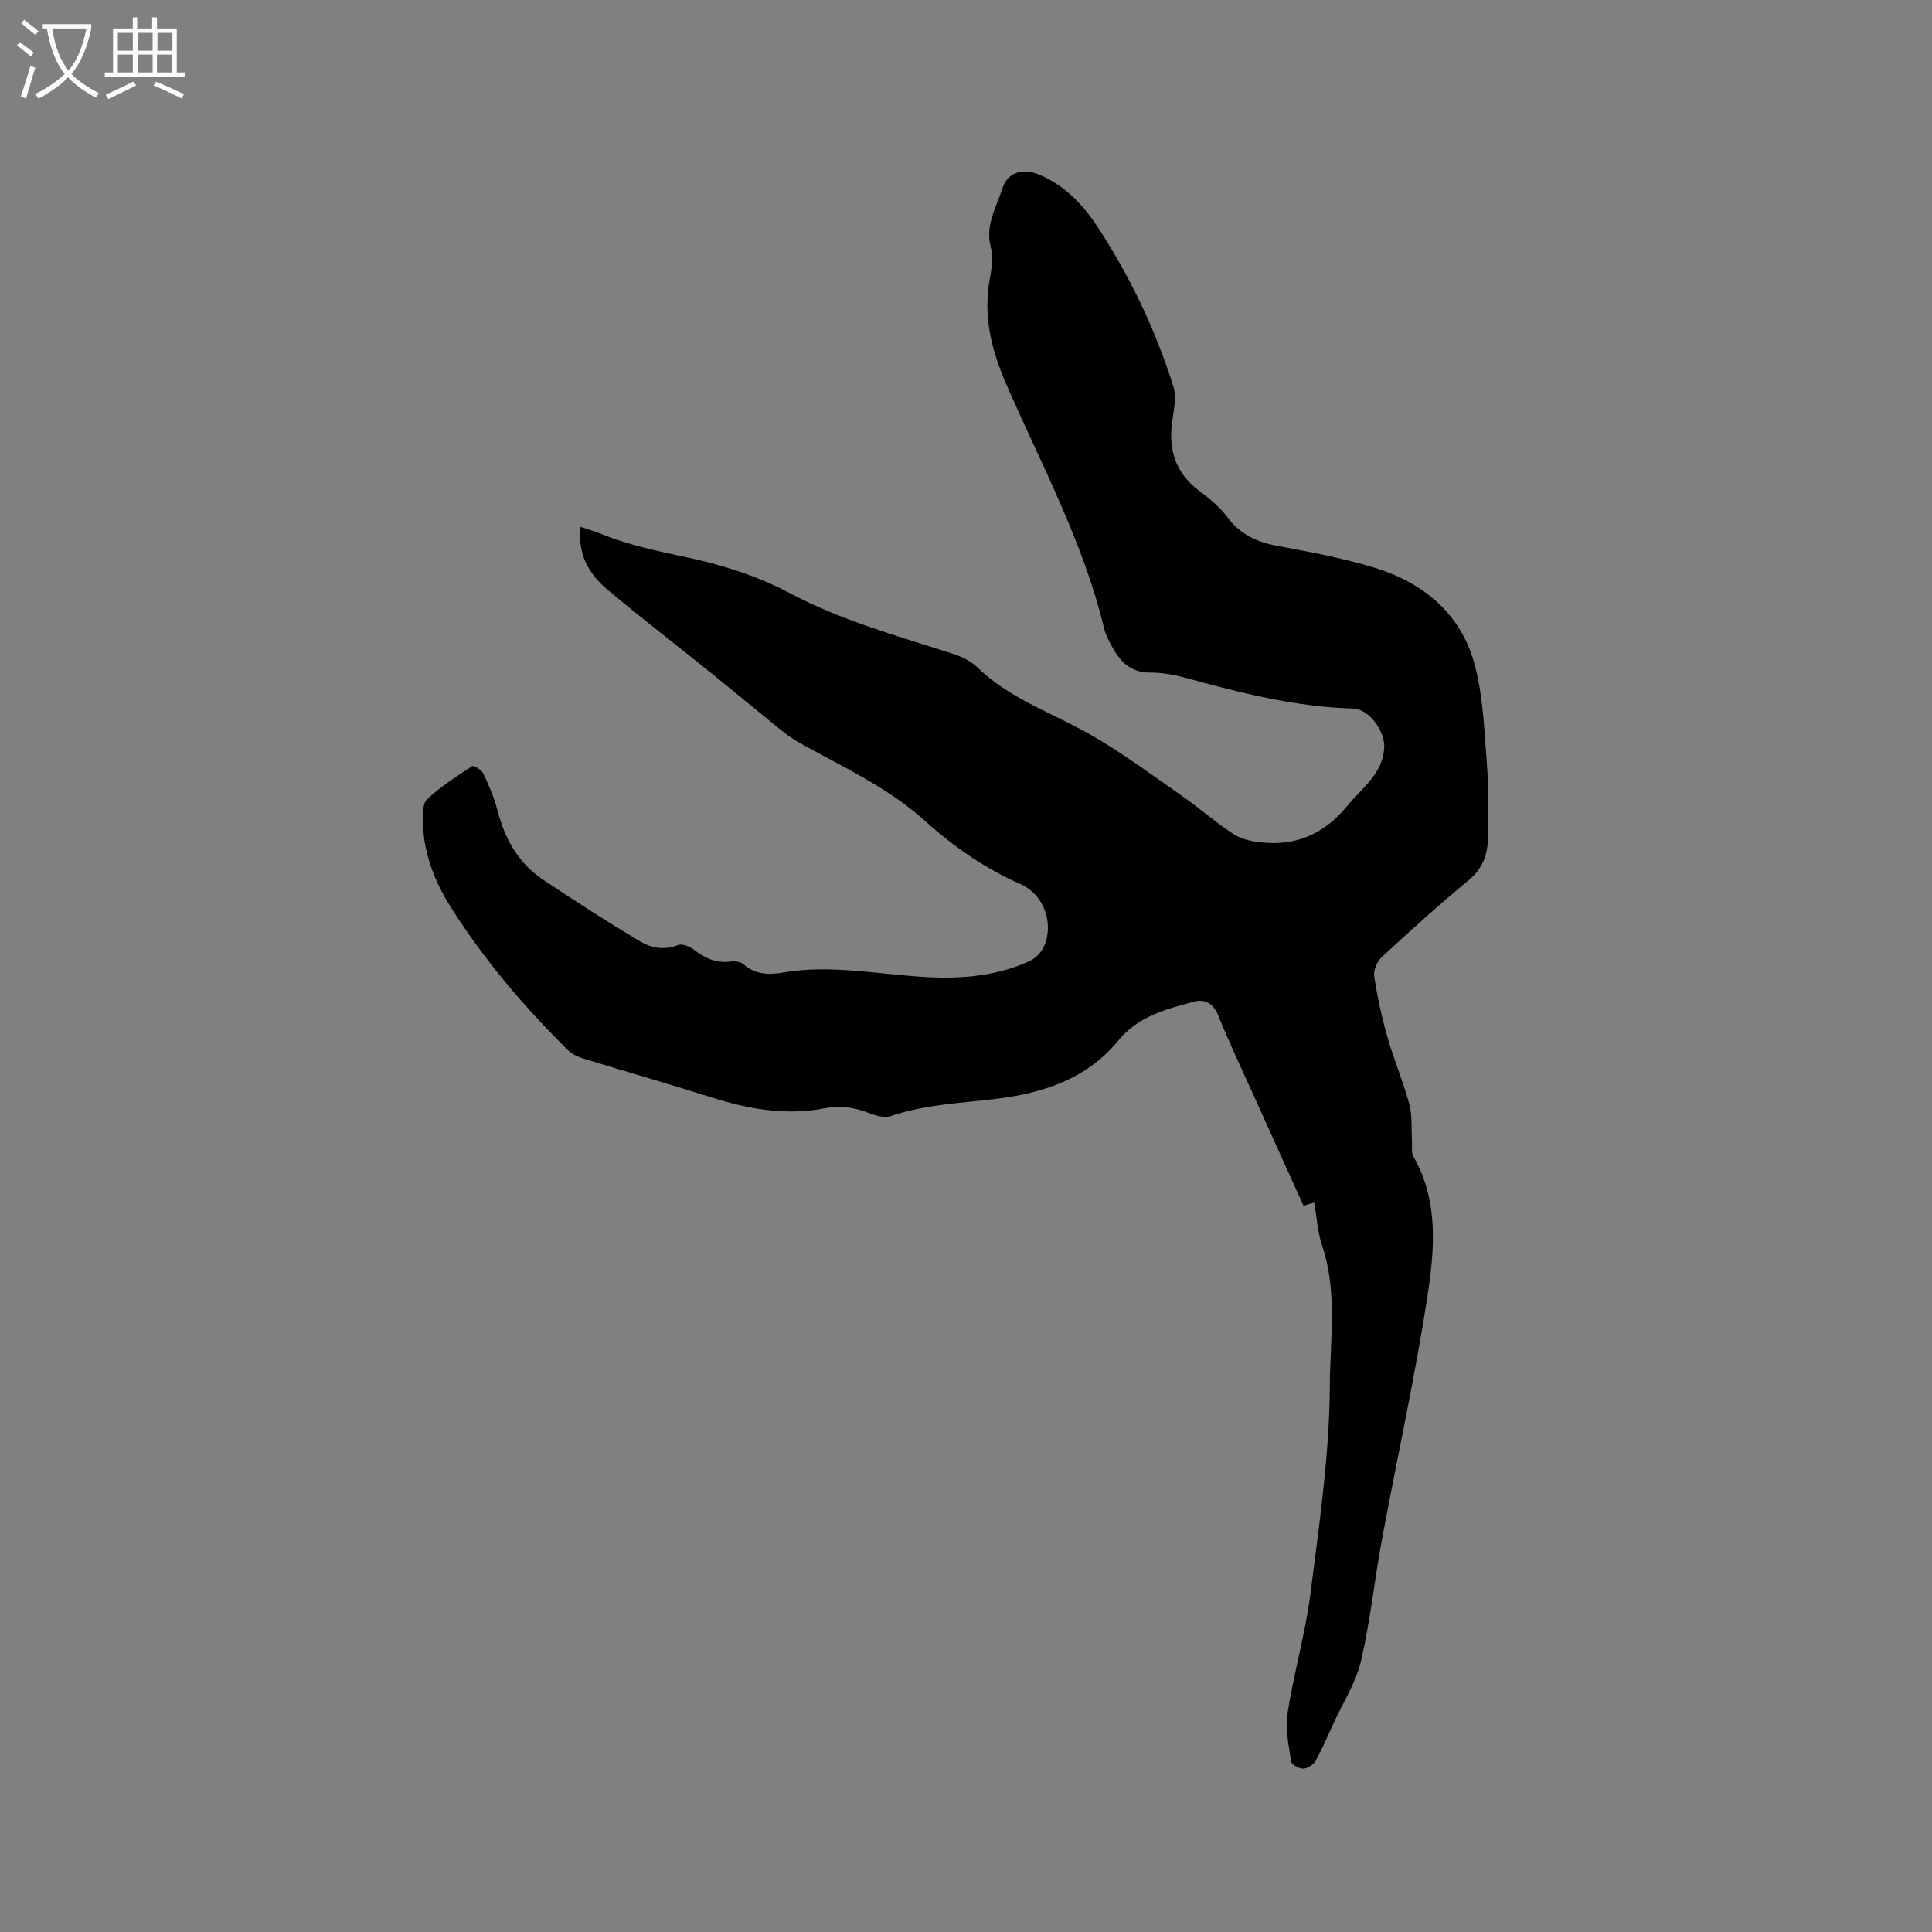 <svg enable-background="new 0 0 400 400" viewBox="0 0 400 400" xmlns="http://www.w3.org/2000/svg"><rect x="0" y="0" width="400" height="400" fill="#808080" stroke="none"/><path d="m6.4 11.7c-1-.8-1.9-1.6-2.9-2.3l.6-.7c.9.7 1.9 1.4 2.9 2.2zm-2.1 8.3c.7-2.1 1.4-4.2 2-6.4.2.1.6.3 1 .4-.7 2.3-1.3 4.4-1.9 6.4zm3-12.8c-1.1-.9-2.1-1.7-2.9-2.4l.6-.7c1 .8 2 1.5 3 2.4zm1.4-1.3v-.9h10.2v.9c-.9 4.2-2.3 7.3-4.1 9.4 1.3 1.4 3.2 2.7 5.7 4-.2.2-.4.5-.7.9-2.5-1.4-4.4-2.7-5.7-4.2-1.4 1.5-3.5 3-6.1 4.4 0 0 0 0-.1-.1-.3-.4-.5-.7-.7-.8 2.7-1.3 4.7-2.8 6.2-4.2-1.8-2.2-3-5.3-3.7-9.4zm9.2 0h-7.1c.6 3.8 1.7 6.7 3.4 8.7 1.7-2 2.9-4.8 3.7-8.7z" fill="#fbfcfa"/><path d="m31.6 3.6h.9v2.3h4.1v9.1h1.7v.9h-16.6v-.9h1.7v-9.1h4.1v-2.3h.9v2.3h3.1v-2.3zm-4 13.3.6.8c-1.9.9-3.8 1.9-5.8 2.8-.2-.3-.3-.6-.5-.9 2-.9 3.9-1.8 5.7-2.7zm-3.2-10.1v3.7h3.1v-3.7zm0 4.5v3.7h3.1v-3.7zm4.1-4.5v3.7h3.1v-3.7zm0 4.5v3.7h3.1v-3.7zm9.1 9.1c-2.1-1.1-4.1-2-5.8-2.7l.5-.8c2.2.9 4.1 1.8 5.8 2.6zm-1.9-13.6h-3.1v3.7h3.1zm-3.2 4.5v3.7h3.1v-3.7z" fill="#fbfcfa"/><path d="m272.09 248.96c-.16.05-1.04.32-2.21.69-3.39-7.5-6.79-15.01-10.17-22.52-2.52-5.6-5.18-11.14-7.46-16.84-1.05-2.64-2.84-3.51-5.14-2.89-5.77 1.56-11.5 3.02-15.66 8.12-6.5 7.96-15.76 10.87-25.51 12.02-7.24.85-14.52 1.16-21.53 3.54-1.3.44-3.13-.12-4.55-.66-2.94-1.13-5.81-1.61-8.96-.99-8.02 1.57-15.78.25-23.47-2.19-8.77-2.79-17.63-5.31-26.43-8.01-1.17-.36-2.45-.88-3.3-1.71-9.17-9.02-17.47-18.8-24.36-29.68-3.32-5.25-5.56-10.98-5.78-17.29-.06-1.72-.14-4.11.86-5.06 2.78-2.63 6.09-4.74 9.32-6.85.34-.22 1.96.74 2.3 1.47 1.17 2.47 2.27 5.02 2.95 7.66 1.53 5.86 4.29 10.9 9.36 14.3 6.58 4.42 13.26 8.7 20.06 12.77 2.32 1.39 5.04 2 7.93.83.85-.35 2.43.27 3.3.94 2.28 1.76 4.62 2.86 7.58 2.47.88-.11 2.09.02 2.69.55 2.42 2.12 5.22 2.24 8.08 1.74 10.19-1.79 20.23.46 30.34.95 7.15.34 14.21-.31 20.81-3.33 1.21-.55 2.43-1.75 2.97-2.95 2.17-4.81.06-10.83-4.81-12.98-7.36-3.25-13.85-7.75-19.76-13.08-7.75-6.99-17.14-11.23-26.1-16.24-1.28-.72-2.5-1.58-3.64-2.5-5.09-4.12-10.12-8.31-15.22-12.42-6.92-5.58-13.98-11.01-20.79-16.72-3.84-3.23-6.27-7.34-5.57-13.02 1.63.56 3.03.96 4.37 1.51 5.71 2.31 11.65 3.53 17.68 4.81 7.27 1.54 14.63 3.9 21.18 7.37 10.71 5.67 22.18 8.85 33.56 12.5 1.85.6 3.85 1.46 5.21 2.78 6.85 6.69 15.86 9.62 23.9 14.25 6.48 3.74 12.52 8.24 18.67 12.53 3.56 2.49 6.84 5.38 10.46 7.78 1.53 1.02 3.56 1.52 5.42 1.75 7.53.93 13.44-1.59 18.4-7.66 3.07-3.75 7.23-6.49 7.52-11.97.17-3.27-3.1-7.94-6.39-8.03-11.98-.33-23.44-3.27-34.88-6.4-2.33-.64-4.81-1.06-7.21-1.05-4.02.02-6.2-2.27-7.89-5.4-.65-1.21-1.33-2.46-1.64-3.78-4.26-17.76-12.94-33.77-20.16-50.34-3.11-7.12-4.91-14.13-3.52-21.86.39-2.17.8-4.58.25-6.62-1.26-4.65 1.18-8.39 2.44-12.38.99-3.12 4.12-4.08 7.23-2.84 5.46 2.17 9.33 6.23 12.44 10.98 6.71 10.23 11.94 21.23 15.64 32.89.66 2.07.22 4.61-.14 6.86-.97 6.05.45 11.05 5.52 14.86 2.1 1.58 4.22 3.31 5.78 5.39 2.65 3.56 6.06 5.21 10.31 5.99 6.66 1.23 13.36 2.49 19.83 4.42 10.2 3.04 18.08 9.36 21.01 19.81 1.86 6.63 2.07 13.76 2.62 20.7.41 5.16.21 10.38.21 15.57 0 3.53-1.13 6.4-4.05 8.81-6.13 5.06-12.03 10.41-17.87 15.8-.97.9-1.8 2.74-1.61 3.98.64 4.27 1.57 8.52 2.76 12.67 1.33 4.67 3.25 9.18 4.52 13.87.64 2.37.38 4.98.54 7.48.07 1.14-.19 2.48.32 3.38 5.31 9.31 4.34 19.42 2.84 29.16-2.59 16.84-6.3 33.5-9.4 50.26-1.54 8.32-2.4 16.8-4.32 25.02-1.04 4.43-3.67 8.48-5.6 12.69-1.21 2.65-2.35 5.34-3.76 7.89-.45.81-1.66 1.61-2.55 1.66-.85.04-2.43-.81-2.53-1.44-.5-3.3-1.27-6.75-.77-9.96 1.3-8.36 3.71-16.56 4.77-24.94 1.81-14.29 3.93-28.67 4-43.02.05-9.55 1.61-19.44-1.6-28.95-.94-2.74-1.09-5.72-1.64-8.9z"/></svg>